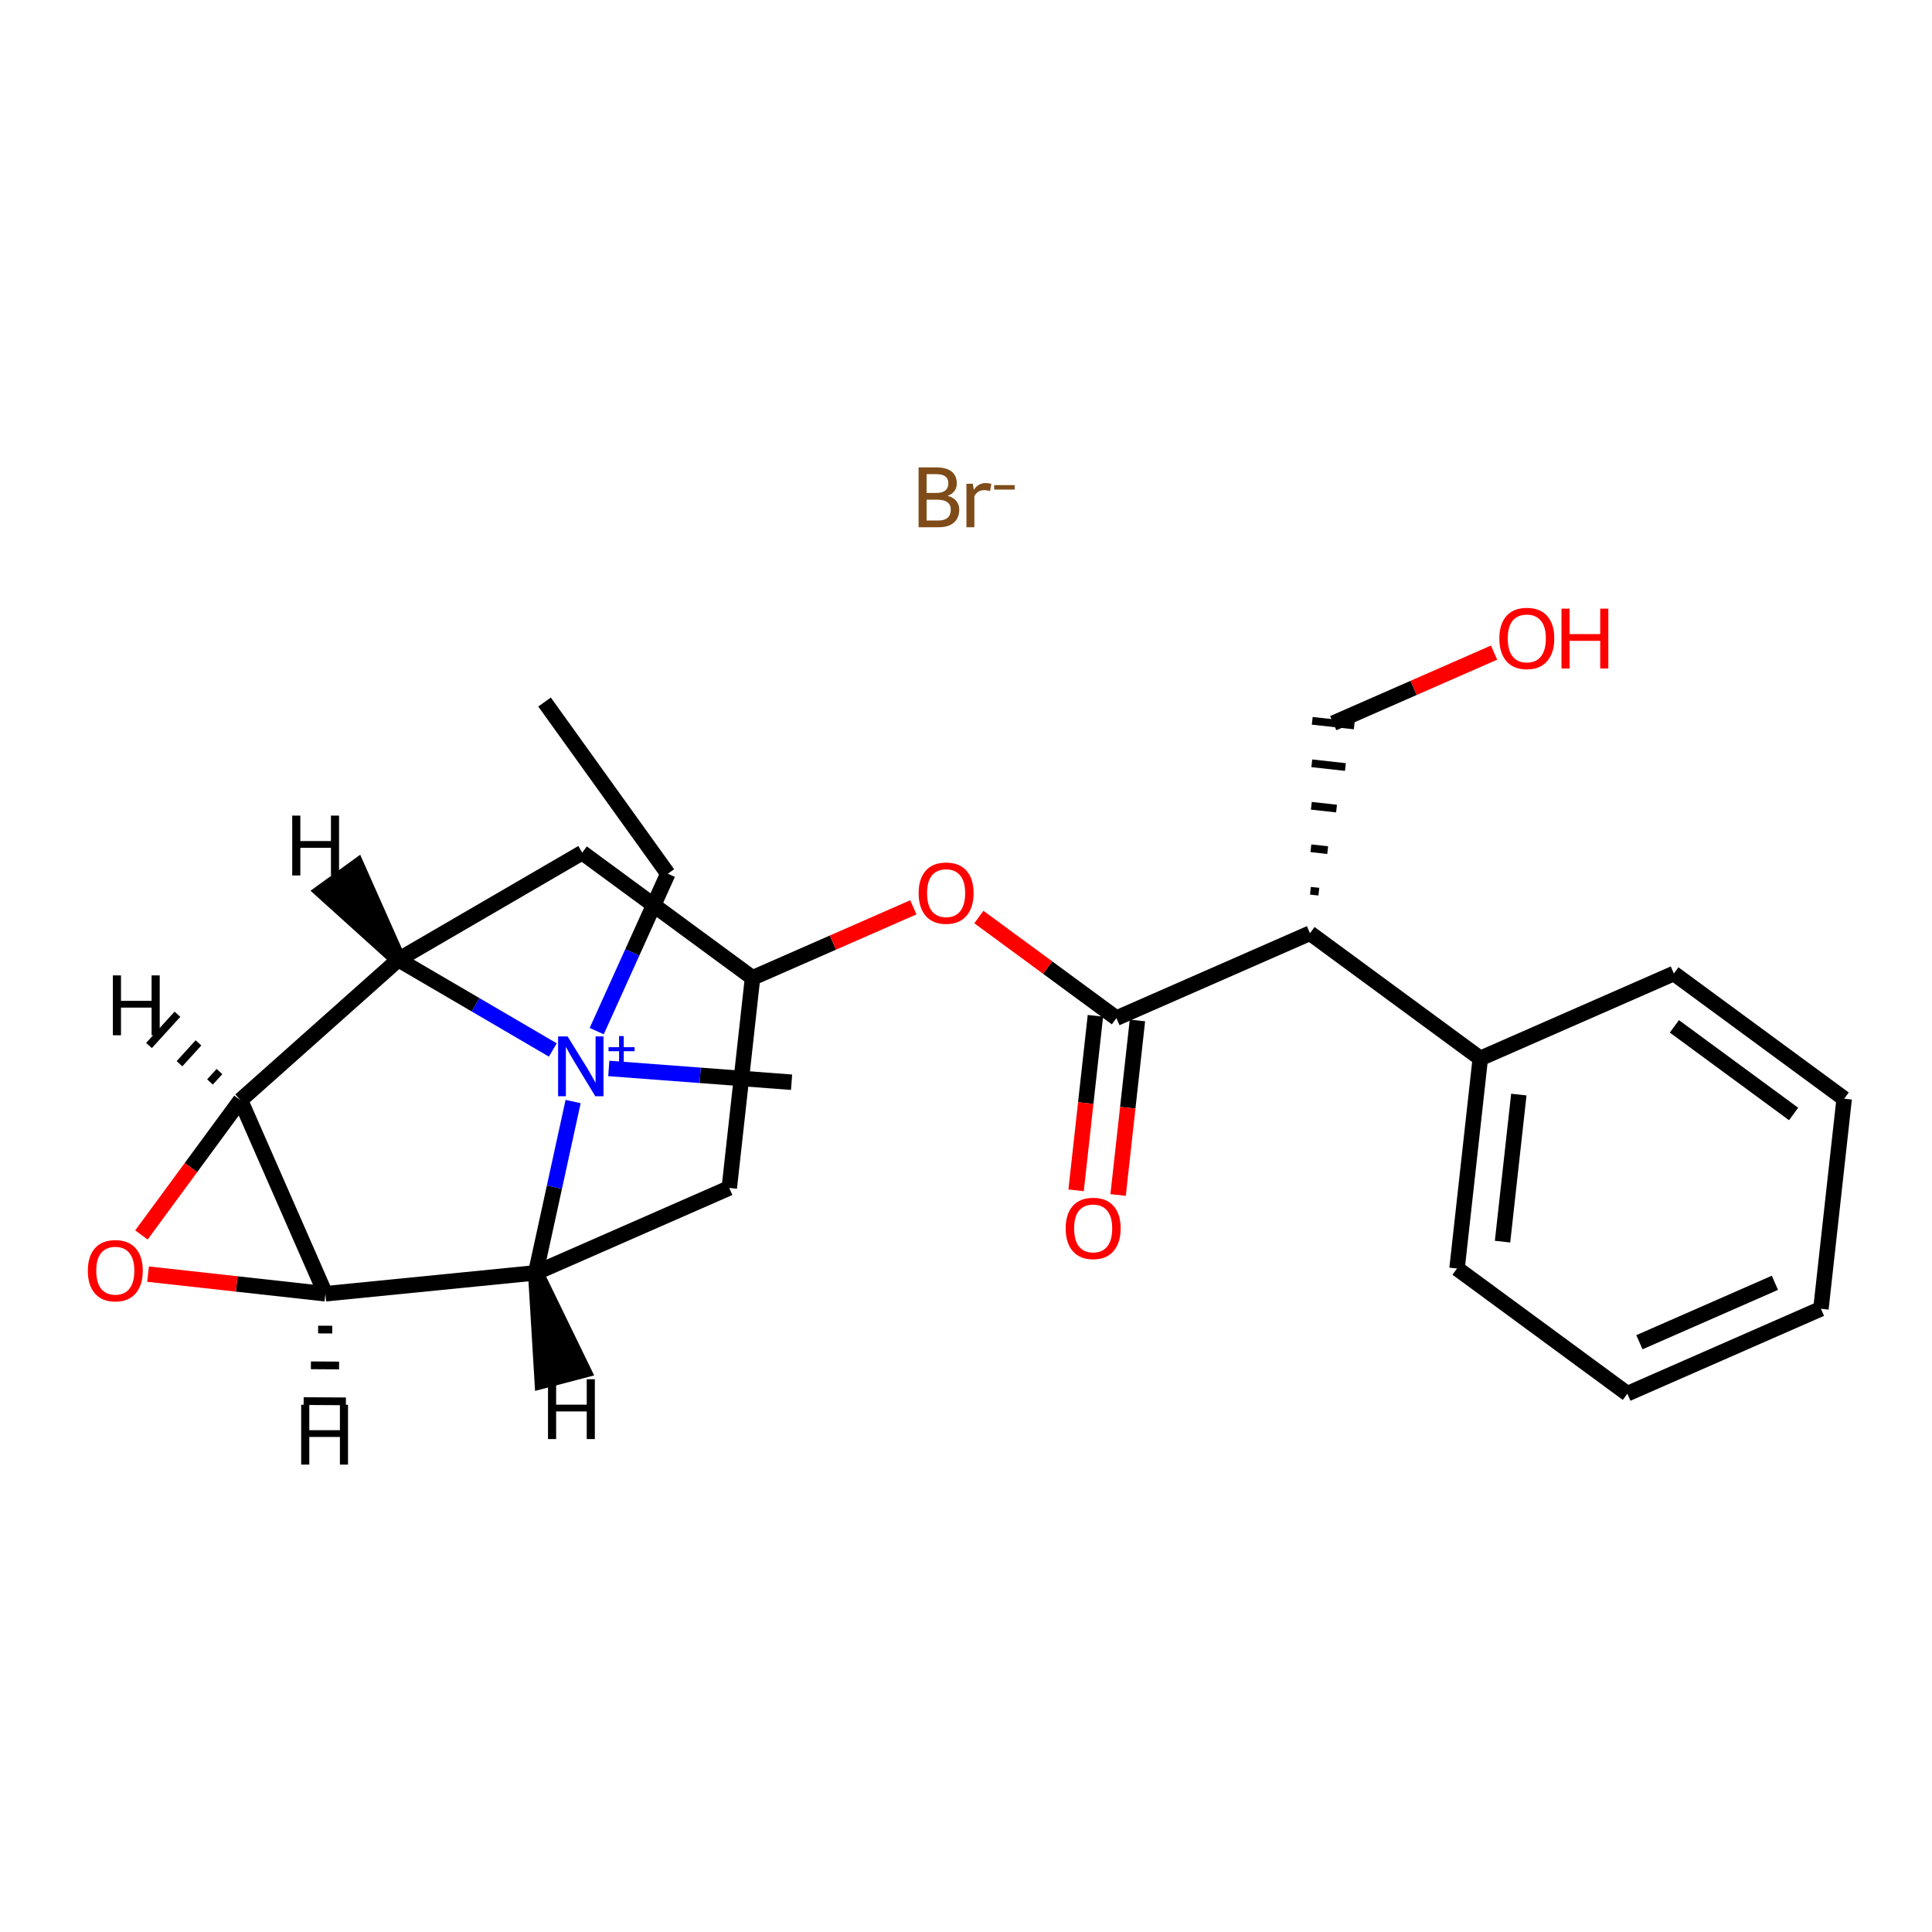 <?xml version='1.0' encoding='iso-8859-1'?>
<svg version='1.1' baseProfile='full'
              xmlns='http://www.w3.org/2000/svg'
                      xmlns:rdkit='http://www.rdkit.org/xml'
                      xmlns:xlink='http://www.w3.org/1999/xlink'
                  xml:space='preserve'
width='250px' height='250px' viewBox='0 0 250 250'>
<!-- END OF HEADER -->
<rect style='opacity:1.0;fill:#FFFFFF;stroke:none' width='250' height='250' x='0' y='0'> </rect>
<path class='bond-0 atom-0 atom-2' d='M 70.465,90.842 L 86.419,113.058' style='fill:none;fill-rule:evenodd;stroke:#000000;stroke-width:2.0px;stroke-linecap:butt;stroke-linejoin:miter;stroke-opacity:1' />
<path class='bond-1 atom-1 atom-19' d='M 102.429,140.04 L 90.603,139.148' style='fill:none;fill-rule:evenodd;stroke:#000000;stroke-width:2.0px;stroke-linecap:butt;stroke-linejoin:miter;stroke-opacity:1' />
<path class='bond-1 atom-1 atom-19' d='M 90.603,139.148 L 78.777,138.256' style='fill:none;fill-rule:evenodd;stroke:#0000FF;stroke-width:2.0px;stroke-linecap:butt;stroke-linejoin:miter;stroke-opacity:1' />
<path class='bond-2 atom-2 atom-19' d='M 86.419,113.058 L 81.817,123.242' style='fill:none;fill-rule:evenodd;stroke:#000000;stroke-width:2.0px;stroke-linecap:butt;stroke-linejoin:miter;stroke-opacity:1' />
<path class='bond-2 atom-2 atom-19' d='M 81.817,123.242 L 77.215,133.426' style='fill:none;fill-rule:evenodd;stroke:#0000FF;stroke-width:2.0px;stroke-linecap:butt;stroke-linejoin:miter;stroke-opacity:1' />
<path class='bond-3 atom-3 atom-4' d='M 235.627,169.356 L 210.579,180.342' style='fill:none;fill-rule:evenodd;stroke:#000000;stroke-width:2.0px;stroke-linecap:butt;stroke-linejoin:miter;stroke-opacity:1' />
<path class='bond-3 atom-3 atom-4' d='M 229.672,165.994 L 212.139,173.685' style='fill:none;fill-rule:evenodd;stroke:#000000;stroke-width:2.0px;stroke-linecap:butt;stroke-linejoin:miter;stroke-opacity:1' />
<path class='bond-4 atom-3 atom-5' d='M 235.627,169.356 L 238.636,142.171' style='fill:none;fill-rule:evenodd;stroke:#000000;stroke-width:2.0px;stroke-linecap:butt;stroke-linejoin:miter;stroke-opacity:1' />
<path class='bond-5 atom-4 atom-6' d='M 210.579,180.342 L 188.541,164.143' style='fill:none;fill-rule:evenodd;stroke:#000000;stroke-width:2.0px;stroke-linecap:butt;stroke-linejoin:miter;stroke-opacity:1' />
<path class='bond-6 atom-5 atom-7' d='M 238.636,142.171 L 216.598,125.972' style='fill:none;fill-rule:evenodd;stroke:#000000;stroke-width:2.0px;stroke-linecap:butt;stroke-linejoin:miter;stroke-opacity:1' />
<path class='bond-6 atom-5 atom-7' d='M 232.091,144.149 L 216.664,132.809' style='fill:none;fill-rule:evenodd;stroke:#000000;stroke-width:2.0px;stroke-linecap:butt;stroke-linejoin:miter;stroke-opacity:1' />
<path class='bond-7 atom-6 atom-11' d='M 188.541,164.143 L 191.55,136.958' style='fill:none;fill-rule:evenodd;stroke:#000000;stroke-width:2.0px;stroke-linecap:butt;stroke-linejoin:miter;stroke-opacity:1' />
<path class='bond-7 atom-6 atom-11' d='M 194.429,160.667 L 196.536,141.638' style='fill:none;fill-rule:evenodd;stroke:#000000;stroke-width:2.0px;stroke-linecap:butt;stroke-linejoin:miter;stroke-opacity:1' />
<path class='bond-8 atom-7 atom-11' d='M 216.598,125.972 L 191.55,136.958' style='fill:none;fill-rule:evenodd;stroke:#000000;stroke-width:2.0px;stroke-linecap:butt;stroke-linejoin:miter;stroke-opacity:1' />
<path class='bond-9 atom-8 atom-12' d='M 94.369,153.718 L 97.378,126.533' style='fill:none;fill-rule:evenodd;stroke:#000000;stroke-width:2.0px;stroke-linecap:butt;stroke-linejoin:miter;stroke-opacity:1' />
<path class='bond-10 atom-8 atom-14' d='M 94.369,153.718 L 69.321,164.704' style='fill:none;fill-rule:evenodd;stroke:#000000;stroke-width:2.0px;stroke-linecap:butt;stroke-linejoin:miter;stroke-opacity:1' />
<path class='bond-11 atom-9 atom-12' d='M 75.34,110.334 L 97.378,126.533' style='fill:none;fill-rule:evenodd;stroke:#000000;stroke-width:2.0px;stroke-linecap:butt;stroke-linejoin:miter;stroke-opacity:1' />
<path class='bond-12 atom-9 atom-15' d='M 75.34,110.334 L 51.545,124.176' style='fill:none;fill-rule:evenodd;stroke:#000000;stroke-width:2.0px;stroke-linecap:butt;stroke-linejoin:miter;stroke-opacity:1' />
<path class='bond-13 atom-13 atom-10' d='M 170.658,115.382 L 169.57,115.262' style='fill:none;fill-rule:evenodd;stroke:#000000;stroke-width:1.0px;stroke-linecap:butt;stroke-linejoin:miter;stroke-opacity:1' />
<path class='bond-13 atom-13 atom-10' d='M 171.803,110.006 L 169.629,109.765' style='fill:none;fill-rule:evenodd;stroke:#000000;stroke-width:1.0px;stroke-linecap:butt;stroke-linejoin:miter;stroke-opacity:1' />
<path class='bond-13 atom-13 atom-10' d='M 172.949,104.629 L 169.687,104.268' style='fill:none;fill-rule:evenodd;stroke:#000000;stroke-width:1.0px;stroke-linecap:butt;stroke-linejoin:miter;stroke-opacity:1' />
<path class='bond-13 atom-13 atom-10' d='M 174.095,99.252 L 169.745,98.77' style='fill:none;fill-rule:evenodd;stroke:#000000;stroke-width:1.0px;stroke-linecap:butt;stroke-linejoin:miter;stroke-opacity:1' />
<path class='bond-13 atom-13 atom-10' d='M 175.24,93.875 L 169.803,93.273' style='fill:none;fill-rule:evenodd;stroke:#000000;stroke-width:1.0px;stroke-linecap:butt;stroke-linejoin:miter;stroke-opacity:1' />
<path class='bond-14 atom-10 atom-20' d='M 172.522,93.574 L 182.926,89.011' style='fill:none;fill-rule:evenodd;stroke:#000000;stroke-width:2.0px;stroke-linecap:butt;stroke-linejoin:miter;stroke-opacity:1' />
<path class='bond-14 atom-10 atom-20' d='M 182.926,89.011 L 193.33,84.447' style='fill:none;fill-rule:evenodd;stroke:#FF0000;stroke-width:2.0px;stroke-linecap:butt;stroke-linejoin:miter;stroke-opacity:1' />
<path class='bond-15 atom-11 atom-13' d='M 191.55,136.958 L 169.512,120.759' style='fill:none;fill-rule:evenodd;stroke:#000000;stroke-width:2.0px;stroke-linecap:butt;stroke-linejoin:miter;stroke-opacity:1' />
<path class='bond-16 atom-12 atom-22' d='M 97.378,126.533 L 107.783,121.969' style='fill:none;fill-rule:evenodd;stroke:#000000;stroke-width:2.0px;stroke-linecap:butt;stroke-linejoin:miter;stroke-opacity:1' />
<path class='bond-16 atom-12 atom-22' d='M 107.783,121.969 L 118.187,117.406' style='fill:none;fill-rule:evenodd;stroke:#FF0000;stroke-width:2.0px;stroke-linecap:butt;stroke-linejoin:miter;stroke-opacity:1' />
<path class='bond-17 atom-13 atom-18' d='M 169.512,120.759 L 144.464,131.745' style='fill:none;fill-rule:evenodd;stroke:#000000;stroke-width:2.0px;stroke-linecap:butt;stroke-linejoin:miter;stroke-opacity:1' />
<path class='bond-18 atom-14 atom-16' d='M 69.321,164.704 L 42.104,167.412' style='fill:none;fill-rule:evenodd;stroke:#000000;stroke-width:2.0px;stroke-linecap:butt;stroke-linejoin:miter;stroke-opacity:1' />
<path class='bond-19 atom-14 atom-19' d='M 69.321,164.704 L 71.741,153.622' style='fill:none;fill-rule:evenodd;stroke:#000000;stroke-width:2.0px;stroke-linecap:butt;stroke-linejoin:miter;stroke-opacity:1' />
<path class='bond-19 atom-14 atom-19' d='M 71.741,153.622 L 74.161,142.539' style='fill:none;fill-rule:evenodd;stroke:#0000FF;stroke-width:2.0px;stroke-linecap:butt;stroke-linejoin:miter;stroke-opacity:1' />
<path class='bond-27 atom-14 atom-25' d='M 69.321,164.704 L 70.163,178.707 L 75.454,177.321 Z' style='fill:#000000;fill-rule:evenodd;fill-opacity:1;stroke:#000000;stroke-width:2.0px;stroke-linecap:butt;stroke-linejoin:miter;stroke-opacity:1;' />
<path class='bond-20 atom-15 atom-17' d='M 51.545,124.176 L 31.118,142.365' style='fill:none;fill-rule:evenodd;stroke:#000000;stroke-width:2.0px;stroke-linecap:butt;stroke-linejoin:miter;stroke-opacity:1' />
<path class='bond-21 atom-15 atom-19' d='M 51.545,124.176 L 61.54,130.02' style='fill:none;fill-rule:evenodd;stroke:#000000;stroke-width:2.0px;stroke-linecap:butt;stroke-linejoin:miter;stroke-opacity:1' />
<path class='bond-21 atom-15 atom-19' d='M 61.54,130.02 L 71.534,135.865' style='fill:none;fill-rule:evenodd;stroke:#0000FF;stroke-width:2.0px;stroke-linecap:butt;stroke-linejoin:miter;stroke-opacity:1' />
<path class='bond-28 atom-15 atom-26' d='M 51.545,124.176 L 46.196,112.136 L 41.767,115.346 Z' style='fill:#000000;fill-rule:evenodd;fill-opacity:1;stroke:#000000;stroke-width:2.0px;stroke-linecap:butt;stroke-linejoin:miter;stroke-opacity:1;' />
<path class='bond-22 atom-16 atom-17' d='M 42.104,167.412 L 31.118,142.365' style='fill:none;fill-rule:evenodd;stroke:#000000;stroke-width:2.0px;stroke-linecap:butt;stroke-linejoin:miter;stroke-opacity:1' />
<path class='bond-23 atom-16 atom-23' d='M 42.104,167.412 L 30.632,166.142' style='fill:none;fill-rule:evenodd;stroke:#000000;stroke-width:2.0px;stroke-linecap:butt;stroke-linejoin:miter;stroke-opacity:1' />
<path class='bond-23 atom-16 atom-23' d='M 30.632,166.142 L 19.159,164.872' style='fill:none;fill-rule:evenodd;stroke:#FF0000;stroke-width:2.0px;stroke-linecap:butt;stroke-linejoin:miter;stroke-opacity:1' />
<path class='bond-29 atom-16 atom-27' d='M 41.167,172.042 L 42.99,172.052' style='fill:none;fill-rule:evenodd;stroke:#000000;stroke-width:1.0px;stroke-linecap:butt;stroke-linejoin:miter;stroke-opacity:1' />
<path class='bond-29 atom-16 atom-27' d='M 40.23,176.672 L 43.877,176.693' style='fill:none;fill-rule:evenodd;stroke:#000000;stroke-width:1.0px;stroke-linecap:butt;stroke-linejoin:miter;stroke-opacity:1' />
<path class='bond-29 atom-16 atom-27' d='M 39.292,181.302 L 44.763,181.333' style='fill:none;fill-rule:evenodd;stroke:#000000;stroke-width:1.0px;stroke-linecap:butt;stroke-linejoin:miter;stroke-opacity:1' />
<path class='bond-24 atom-17 atom-23' d='M 31.118,142.365 L 24.709,151.084' style='fill:none;fill-rule:evenodd;stroke:#000000;stroke-width:2.0px;stroke-linecap:butt;stroke-linejoin:miter;stroke-opacity:1' />
<path class='bond-24 atom-17 atom-23' d='M 24.709,151.084 L 18.301,159.802' style='fill:none;fill-rule:evenodd;stroke:#FF0000;stroke-width:2.0px;stroke-linecap:butt;stroke-linejoin:miter;stroke-opacity:1' />
<path class='bond-30 atom-17 atom-28' d='M 28.4,138.657 L 27.172,140.005' style='fill:none;fill-rule:evenodd;stroke:#000000;stroke-width:1.0px;stroke-linecap:butt;stroke-linejoin:miter;stroke-opacity:1' />
<path class='bond-30 atom-17 atom-28' d='M 25.681,134.949 L 23.226,137.645' style='fill:none;fill-rule:evenodd;stroke:#000000;stroke-width:1.0px;stroke-linecap:butt;stroke-linejoin:miter;stroke-opacity:1' />
<path class='bond-30 atom-17 atom-28' d='M 22.963,131.241 L 19.28,135.286' style='fill:none;fill-rule:evenodd;stroke:#000000;stroke-width:1.0px;stroke-linecap:butt;stroke-linejoin:miter;stroke-opacity:1' />
<path class='bond-25 atom-18 atom-21' d='M 141.746,131.444 L 140.496,142.737' style='fill:none;fill-rule:evenodd;stroke:#000000;stroke-width:2.0px;stroke-linecap:butt;stroke-linejoin:miter;stroke-opacity:1' />
<path class='bond-25 atom-18 atom-21' d='M 140.496,142.737 L 139.246,154.029' style='fill:none;fill-rule:evenodd;stroke:#FF0000;stroke-width:2.0px;stroke-linecap:butt;stroke-linejoin:miter;stroke-opacity:1' />
<path class='bond-25 atom-18 atom-21' d='M 147.183,132.046 L 145.933,143.339' style='fill:none;fill-rule:evenodd;stroke:#000000;stroke-width:2.0px;stroke-linecap:butt;stroke-linejoin:miter;stroke-opacity:1' />
<path class='bond-25 atom-18 atom-21' d='M 145.933,143.339 L 144.683,154.631' style='fill:none;fill-rule:evenodd;stroke:#FF0000;stroke-width:2.0px;stroke-linecap:butt;stroke-linejoin:miter;stroke-opacity:1' />
<path class='bond-26 atom-18 atom-22' d='M 144.464,131.745 L 135.565,125.204' style='fill:none;fill-rule:evenodd;stroke:#000000;stroke-width:2.0px;stroke-linecap:butt;stroke-linejoin:miter;stroke-opacity:1' />
<path class='bond-26 atom-18 atom-22' d='M 135.565,125.204 L 126.666,118.663' style='fill:none;fill-rule:evenodd;stroke:#FF0000;stroke-width:2.0px;stroke-linecap:butt;stroke-linejoin:miter;stroke-opacity:1' />
<path  class='atom-19' d='M 73.444 134.11
L 75.982 138.212
Q 76.233 138.617, 76.638 139.35
Q 77.043 140.083, 77.065 140.127
L 77.065 134.11
L 78.093 134.11
L 78.093 141.855
L 77.032 141.855
L 74.308 137.37
Q 73.991 136.845, 73.651 136.243
Q 73.323 135.641, 73.225 135.455
L 73.225 141.855
L 72.218 141.855
L 72.218 134.11
L 73.444 134.11
' fill='#0000FF'/>
<path  class='atom-19' d='M 78.743 135.506
L 80.108 135.506
L 80.108 134.069
L 80.714 134.069
L 80.714 135.506
L 82.115 135.506
L 82.115 136.026
L 80.714 136.026
L 80.714 137.47
L 80.108 137.47
L 80.108 136.026
L 78.743 136.026
L 78.743 135.506
' fill='#0000FF'/>
<path  class='atom-20' d='M 194.014 82.61
Q 194.014 80.75, 194.933 79.71
Q 195.852 78.671, 197.569 78.671
Q 199.287 78.671, 200.206 79.71
Q 201.125 80.75, 201.125 82.61
Q 201.125 84.492, 200.195 85.564
Q 199.265 86.625, 197.569 86.625
Q 195.863 86.625, 194.933 85.564
Q 194.014 84.502, 194.014 82.61
M 197.569 85.75
Q 198.751 85.75, 199.386 84.962
Q 200.031 84.163, 200.031 82.61
Q 200.031 81.089, 199.386 80.323
Q 198.751 79.546, 197.569 79.546
Q 196.388 79.546, 195.742 80.312
Q 195.108 81.078, 195.108 82.61
Q 195.108 84.174, 195.742 84.962
Q 196.388 85.75, 197.569 85.75
' fill='#FF0000'/>
<path  class='atom-20' d='M 202.055 78.759
L 203.105 78.759
L 203.105 82.052
L 207.066 82.052
L 207.066 78.759
L 208.116 78.759
L 208.116 86.504
L 207.066 86.504
L 207.066 82.927
L 203.105 82.927
L 203.105 86.504
L 202.055 86.504
L 202.055 78.759
' fill='#FF0000'/>
<path  class='atom-21' d='M 137.899 158.952
Q 137.899 157.093, 138.818 156.053
Q 139.737 155.014, 141.455 155.014
Q 143.173 155.014, 144.092 156.053
Q 145.011 157.093, 145.011 158.952
Q 145.011 160.834, 144.081 161.906
Q 143.151 162.968, 141.455 162.968
Q 139.748 162.968, 138.818 161.906
Q 137.899 160.845, 137.899 158.952
M 141.455 162.092
Q 142.636 162.092, 143.271 161.305
Q 143.916 160.506, 143.916 158.952
Q 143.916 157.432, 143.271 156.666
Q 142.636 155.889, 141.455 155.889
Q 140.273 155.889, 139.628 156.655
Q 138.993 157.421, 138.993 158.952
Q 138.993 160.517, 139.628 161.305
Q 140.273 162.092, 141.455 162.092
' fill='#FF0000'/>
<path  class='atom-22' d='M 118.871 115.568
Q 118.871 113.709, 119.79 112.669
Q 120.709 111.63, 122.426 111.63
Q 124.144 111.63, 125.063 112.669
Q 125.982 113.709, 125.982 115.568
Q 125.982 117.45, 125.052 118.522
Q 124.122 119.584, 122.426 119.584
Q 120.719 119.584, 119.79 118.522
Q 118.871 117.461, 118.871 115.568
M 122.426 118.708
Q 123.608 118.708, 124.242 117.921
Q 124.888 117.122, 124.888 115.568
Q 124.888 114.048, 124.242 113.282
Q 123.608 112.505, 122.426 112.505
Q 121.245 112.505, 120.599 113.271
Q 119.965 114.037, 119.965 115.568
Q 119.965 117.133, 120.599 117.921
Q 121.245 118.708, 122.426 118.708
' fill='#FF0000'/>
<path  class='atom-23' d='M 11.364 164.425
Q 11.364 162.565, 12.283 161.526
Q 13.202 160.486, 14.919 160.486
Q 16.637 160.486, 17.556 161.526
Q 18.475 162.565, 18.475 164.425
Q 18.475 166.307, 17.545 167.379
Q 16.615 168.44, 14.919 168.44
Q 13.213 168.44, 12.283 167.379
Q 11.364 166.317, 11.364 164.425
M 14.919 167.565
Q 16.101 167.565, 16.735 166.777
Q 17.381 165.978, 17.381 164.425
Q 17.381 162.904, 16.735 162.138
Q 16.101 161.361, 14.919 161.361
Q 13.738 161.361, 13.092 162.127
Q 12.458 162.893, 12.458 164.425
Q 12.458 165.989, 13.092 166.777
Q 13.738 167.565, 14.919 167.565
' fill='#FF0000'/>
<path  class='atom-24' d='M 122.626 64.157
Q 123.37 64.365, 123.742 64.824
Q 124.125 65.273, 124.125 65.94
Q 124.125 67.012, 123.436 67.625
Q 122.757 68.227, 121.466 68.227
L 118.863 68.227
L 118.863 60.481
L 121.149 60.481
Q 122.473 60.481, 123.14 61.017
Q 123.808 61.553, 123.808 62.538
Q 123.808 63.708, 122.626 64.157
M 119.902 61.356
L 119.902 63.785
L 121.149 63.785
Q 121.915 63.785, 122.309 63.478
Q 122.714 63.161, 122.714 62.538
Q 122.714 61.356, 121.149 61.356
L 119.902 61.356
M 121.466 67.351
Q 122.221 67.351, 122.626 66.99
Q 123.031 66.629, 123.031 65.94
Q 123.031 65.306, 122.582 64.988
Q 122.145 64.66, 121.302 64.66
L 119.902 64.66
L 119.902 67.351
L 121.466 67.351
' fill='#7F4C19'/>
<path  class='atom-24' d='M 125.886 62.603
L 126.007 63.38
Q 126.597 62.505, 127.56 62.505
Q 127.867 62.505, 128.282 62.614
L 128.118 63.533
Q 127.648 63.424, 127.385 63.424
Q 126.926 63.424, 126.619 63.61
Q 126.324 63.785, 126.083 64.212
L 126.083 68.227
L 125.055 68.227
L 125.055 62.603
L 125.886 62.603
' fill='#7F4C19'/>
<path  class='atom-24' d='M 128.643 62.773
L 131.293 62.773
L 131.293 63.351
L 128.643 63.351
L 128.643 62.773
' fill='#7F4C19'/>
<path  class='atom-25' d='M 70.912 178.47
L 71.963 178.47
L 71.963 181.763
L 75.923 181.763
L 75.923 178.47
L 76.973 178.47
L 76.973 186.216
L 75.923 186.216
L 75.923 182.638
L 71.963 182.638
L 71.963 186.216
L 70.912 186.216
L 70.912 178.47
' fill='#000000'/>
<path  class='atom-26' d='M 37.813 105.539
L 38.864 105.539
L 38.864 108.832
L 42.824 108.832
L 42.824 105.539
L 43.874 105.539
L 43.874 113.285
L 42.824 113.285
L 42.824 109.708
L 38.864 109.708
L 38.864 113.285
L 37.813 113.285
L 37.813 105.539
' fill='#000000'/>
<path  class='atom-27' d='M 38.973 181.773
L 40.023 181.773
L 40.023 185.066
L 43.984 185.066
L 43.984 181.773
L 45.034 181.773
L 45.034 189.519
L 43.984 189.519
L 43.984 185.942
L 40.023 185.942
L 40.023 189.519
L 38.973 189.519
L 38.973 181.773
' fill='#000000'/>
<path  class='atom-28' d='M 14.605 126.216
L 15.655 126.216
L 15.655 129.509
L 19.616 129.509
L 19.616 126.216
L 20.666 126.216
L 20.666 133.962
L 19.616 133.962
L 19.616 130.384
L 15.655 130.384
L 15.655 133.962
L 14.605 133.962
L 14.605 126.216
' fill='#000000'/>
</svg>
